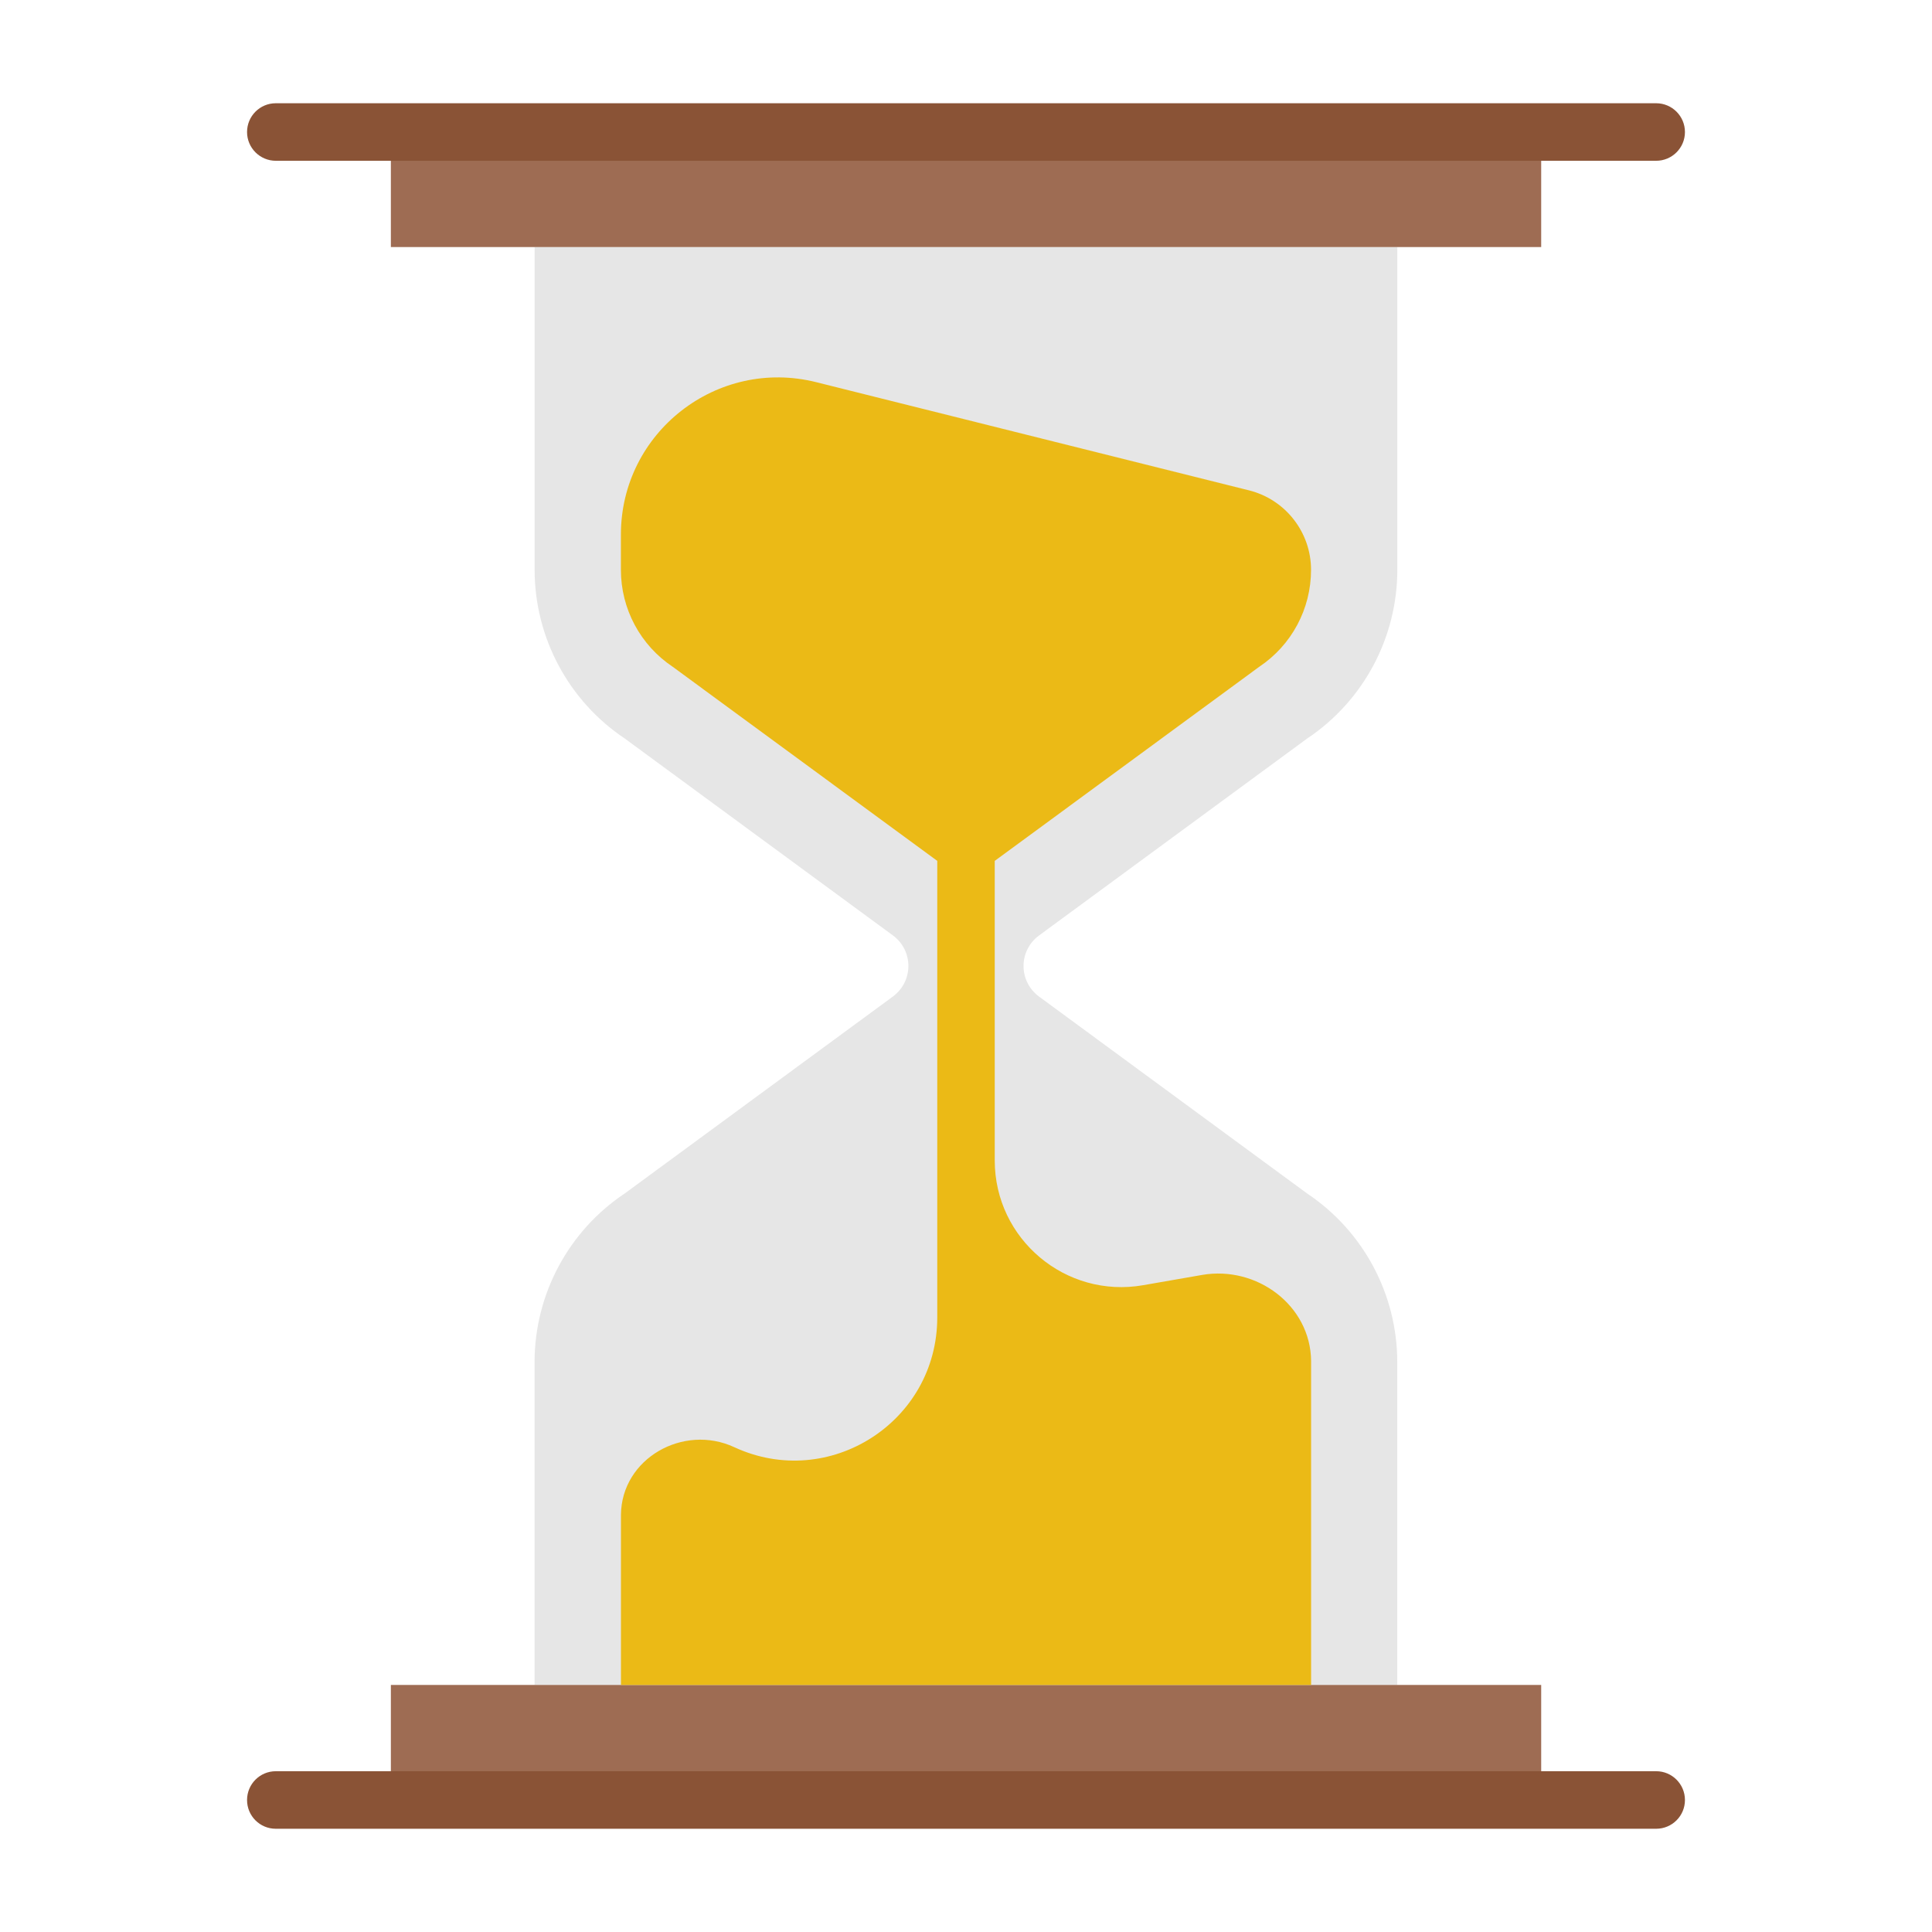 <?xml version="1.0" encoding="utf-8"?>
<!-- Generator: Adobe Illustrator 15.0.0, SVG Export Plug-In . SVG Version: 6.00 Build 0)  -->
<!DOCTYPE svg PUBLIC "-//W3C//DTD SVG 1.1//EN" "http://www.w3.org/Graphics/SVG/1.1/DTD/svg11.dtd">
<svg version="1.1" id="Слой_1" xmlns="http://www.w3.org/2000/svg" xmlns:xlink="http://www.w3.org/1999/xlink" x="0px" y="0px"
	 width="32px" height="32px" viewBox="0 0 32 32" enable-background="new 0 0 32 32" xml:space="preserve">
<title>feature icon/time</title>
<desc>Created with Sketch.</desc>
<path fill="#E6E6E6" d="M21.647,12.235c0.936-0.624,1.497-1.674,1.497-2.798V4.092H8.855v5.345c0,1.124,0.562,2.174,1.497,2.798
	l4.438,3.259c0.161,0.118,0.256,0.306,0.256,0.505l0,0c0,0.2-0.095,0.387-0.256,0.506l-4.439,3.26
	c-0.935,0.623-1.497,1.673-1.497,2.797v5.346h14.289v-5.346c0-1.124-0.562-2.174-1.497-2.797l-4.438-3.26
	C17.048,16.387,16.953,16.2,16.953,16l0,0c0-0.2,0.095-0.387,0.256-0.505L21.647,12.235z"/>
<rect x="6.474" y="27.908" fill="#9E6C53" width="19.053" height="1.905"/>
<rect x="6.474" y="2.187" fill="#9E6C53" width="19.053" height="1.905"/>
<g>
	<path fill="#8A5336" d="M27.432,29.337h-1.905H4.568c-0.263,0-0.476,0.213-0.476,0.477s0.213,0.476,0.476,0.476h20.958h1.905
		c0.263,0,0.477-0.212,0.477-0.476S27.694,29.337,27.432,29.337z"/>
	<path fill="#8A5336" d="M4.568,2.663h20.958h1.905c0.263,0,0.477-0.213,0.477-0.476c0-0.264-0.214-0.477-0.477-0.477h-1.905H4.568
		c-0.263,0-0.476,0.213-0.476,0.477C4.092,2.45,4.306,2.663,4.568,2.663z"/>
</g>
<path fill="#EBBA16" d="M20.854,11.046c0.539-0.359,0.861-0.96,0.861-1.608l0,0c0-0.622-0.424-1.165-1.027-1.316L13.519,6.33
	c-1.643-0.411-3.235,0.832-3.235,2.525v0.583c0,0.647,0.322,1.249,0.861,1.608l4.379,3.213v7.562c0,1.73-1.793,2.876-3.362,2.149
	l0,0c-0.845-0.392-1.868,0.188-1.877,1.119c0,0.007,0,0.013,0,0.02v2.799h11.431v-5.346c0-0.007,0-0.014,0-0.02
	c-0.009-0.92-0.899-1.582-1.806-1.425l-0.976,0.17c-1.284,0.224-2.458-0.765-2.458-2.066v-4.962L20.854,11.046z"/>
</svg>
